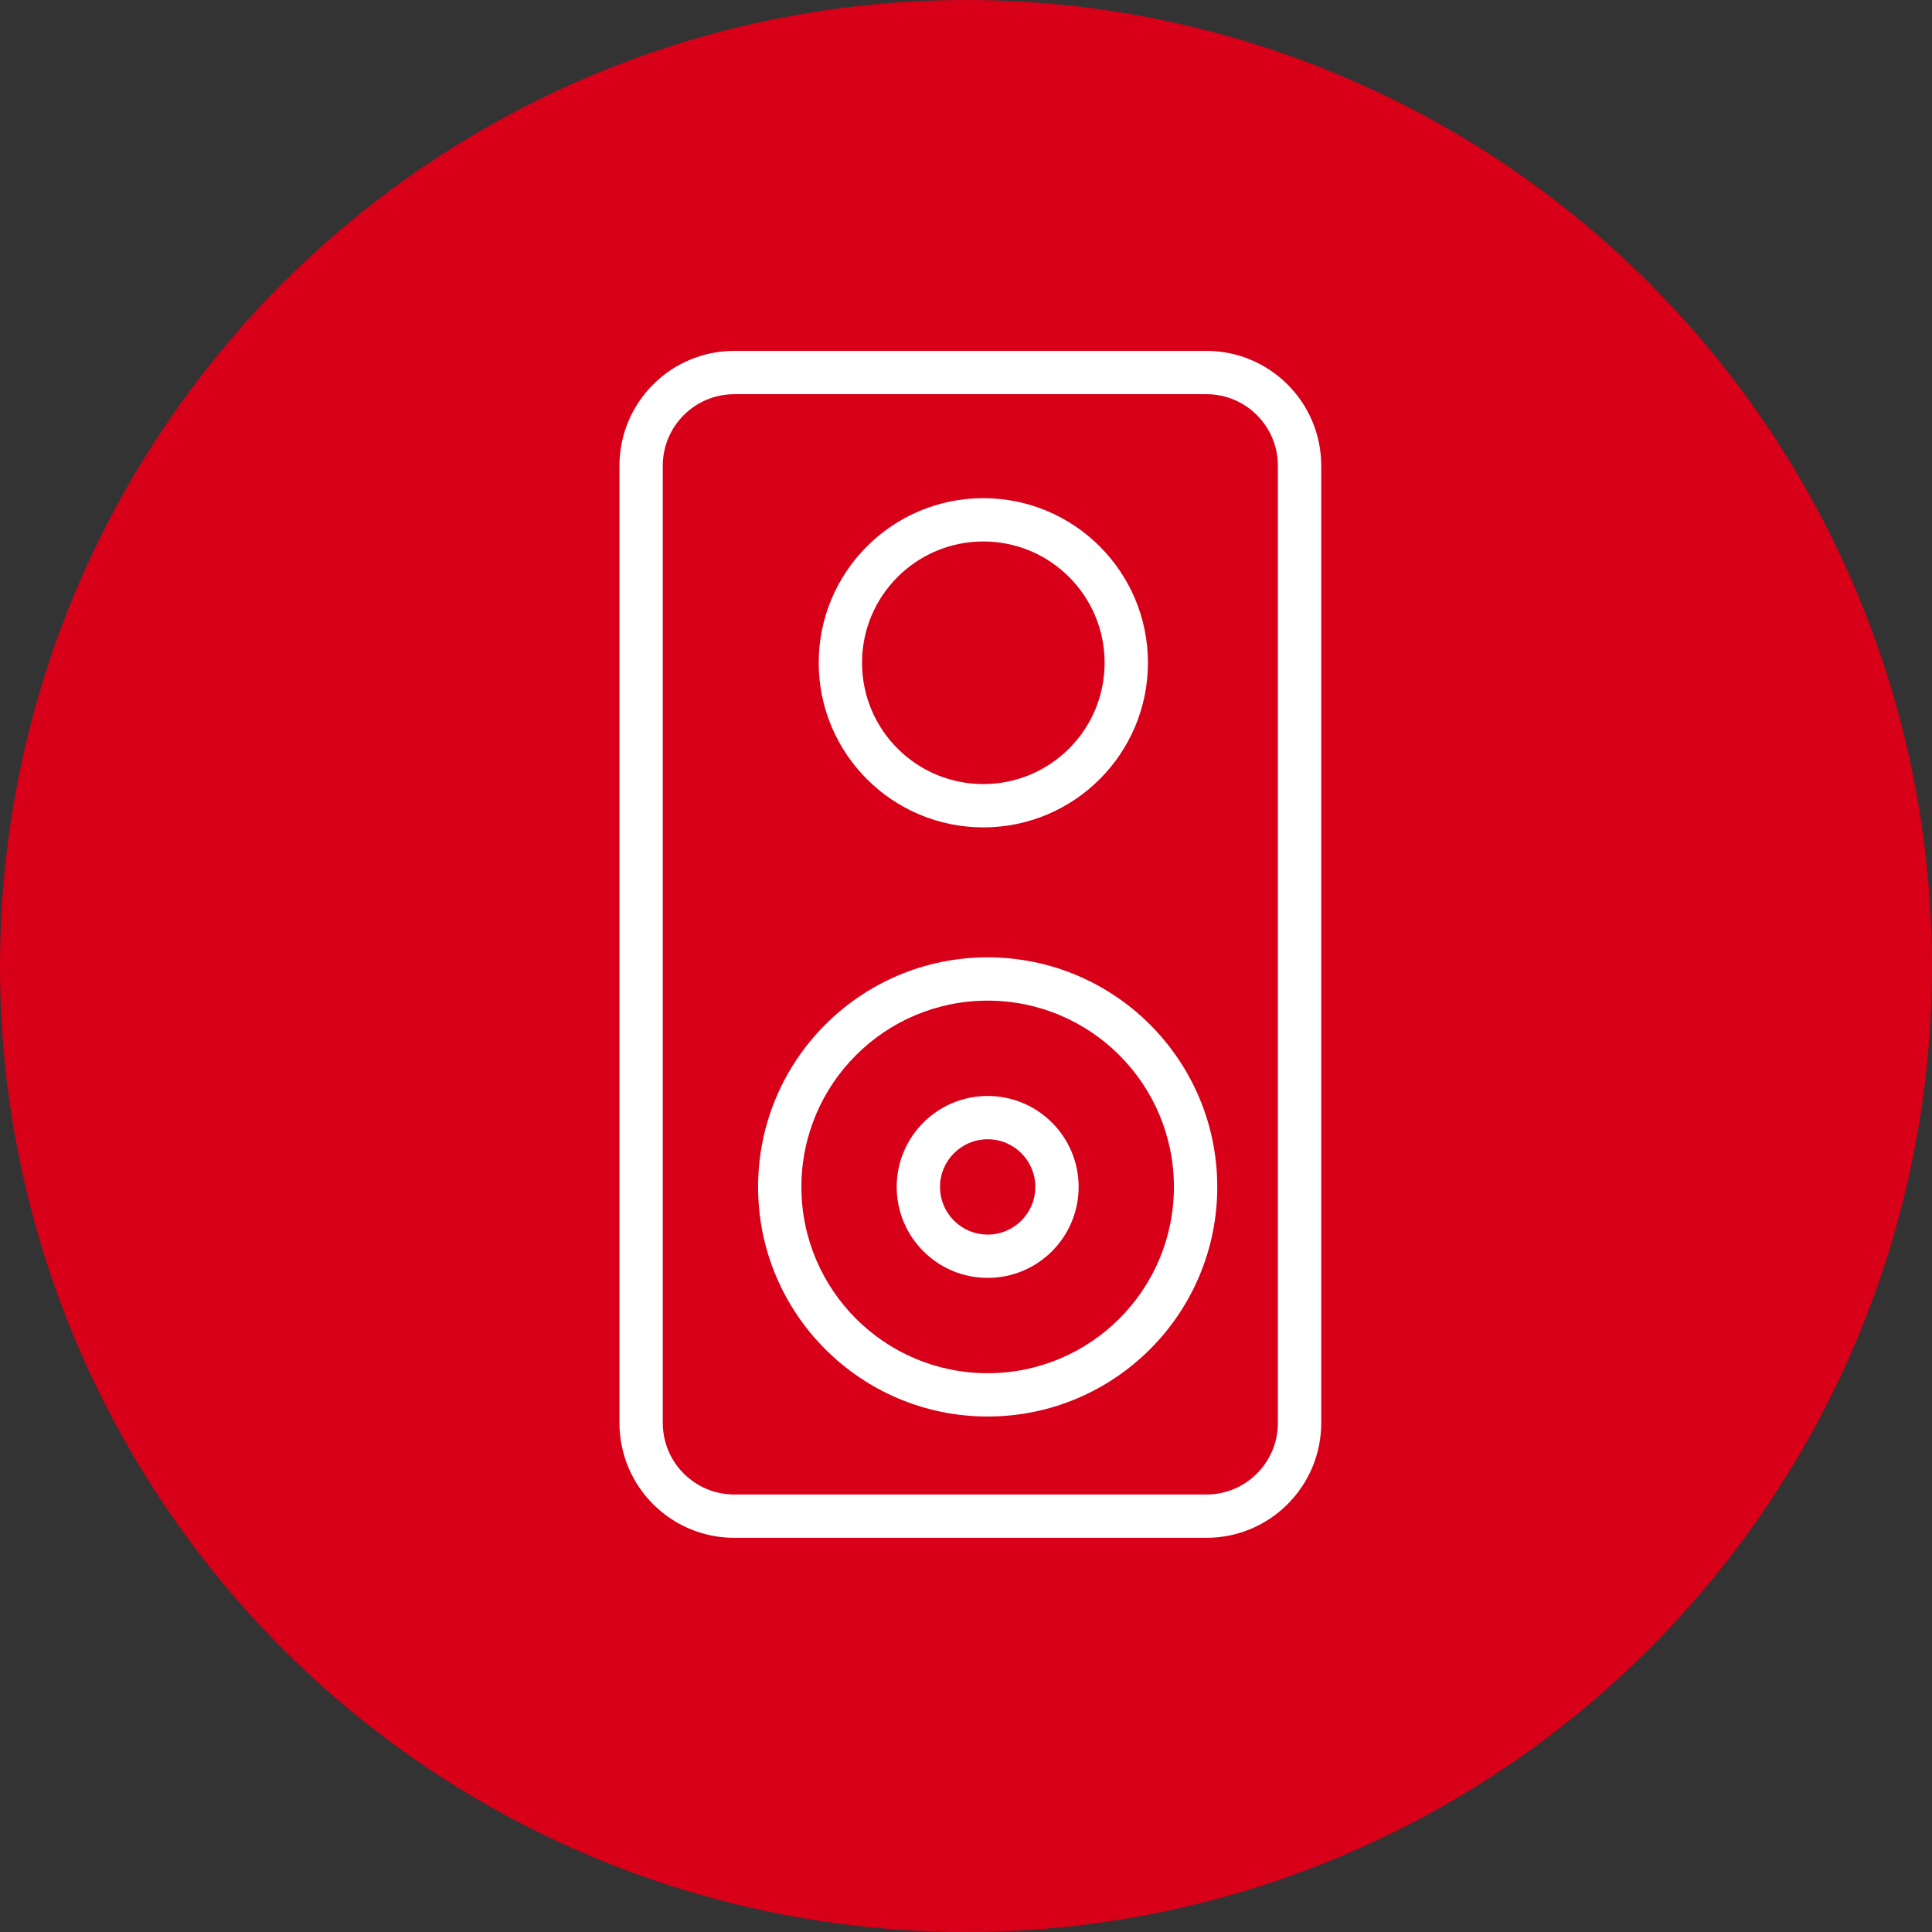 <svg width="60" height="60" viewBox="0 0 60 60" fill="none" xmlns="http://www.w3.org/2000/svg">
<rect x="0" y="0" width="60" height="60" fill="#333333" stroke="none"/>
<circle cx="30" cy="30" r="30" fill="#D80019"/>
<path d="M39.686 14.465C39.686 13.237 38.692 12.242 37.466 12.242H22.803C21.578 12.242 20.583 13.237 20.583 14.465V44.189C20.583 45.418 21.578 46.413 22.803 46.413H37.466C38.692 46.413 39.686 45.418 39.686 44.189V14.465ZM41.032 44.189C41.032 46.16 39.436 47.758 37.466 47.758H22.803C20.834 47.758 19.238 46.16 19.238 44.189V14.465C19.238 12.495 20.834 10.897 22.803 10.897H37.466C39.436 10.897 41.032 12.495 41.032 14.465V44.189Z" fill="white"/>
<path d="M34.305 20.583C34.305 18.503 32.618 16.816 30.538 16.816C28.457 16.816 26.771 18.503 26.771 20.583C26.771 22.663 28.457 24.35 30.538 24.35C32.618 24.35 34.305 22.663 34.305 20.583ZM35.65 20.583C35.65 23.406 33.361 25.695 30.538 25.695C27.715 25.695 25.426 23.406 25.426 20.583C25.426 17.76 27.715 15.471 30.538 15.471C33.361 15.471 35.65 17.76 35.65 20.583Z" fill="white"/>
<path d="M32.153 36.861C32.153 36.044 31.49 35.381 30.673 35.381C29.855 35.381 29.193 36.044 29.193 36.861C29.193 37.678 29.855 38.341 30.673 38.341C31.49 38.341 32.153 37.678 32.153 36.861ZM33.498 36.861C33.498 38.421 32.233 39.686 30.673 39.686C29.113 39.686 27.848 38.421 27.848 36.861C27.848 35.301 29.113 34.036 30.673 34.036C32.233 34.036 33.498 35.301 33.498 36.861Z" fill="white"/>
<path d="M36.457 36.861C36.457 33.666 33.867 31.076 30.672 31.076C27.478 31.076 24.888 33.666 24.888 36.861C24.888 40.056 27.478 42.646 30.672 42.646C33.867 42.646 36.457 40.056 36.457 36.861ZM37.803 36.861C37.803 40.799 34.61 43.991 30.672 43.991C26.735 43.991 23.543 40.799 23.543 36.861C23.543 32.923 26.735 29.731 30.672 29.731C34.61 29.731 37.803 32.923 37.803 36.861Z" fill="white"/>
</svg>
